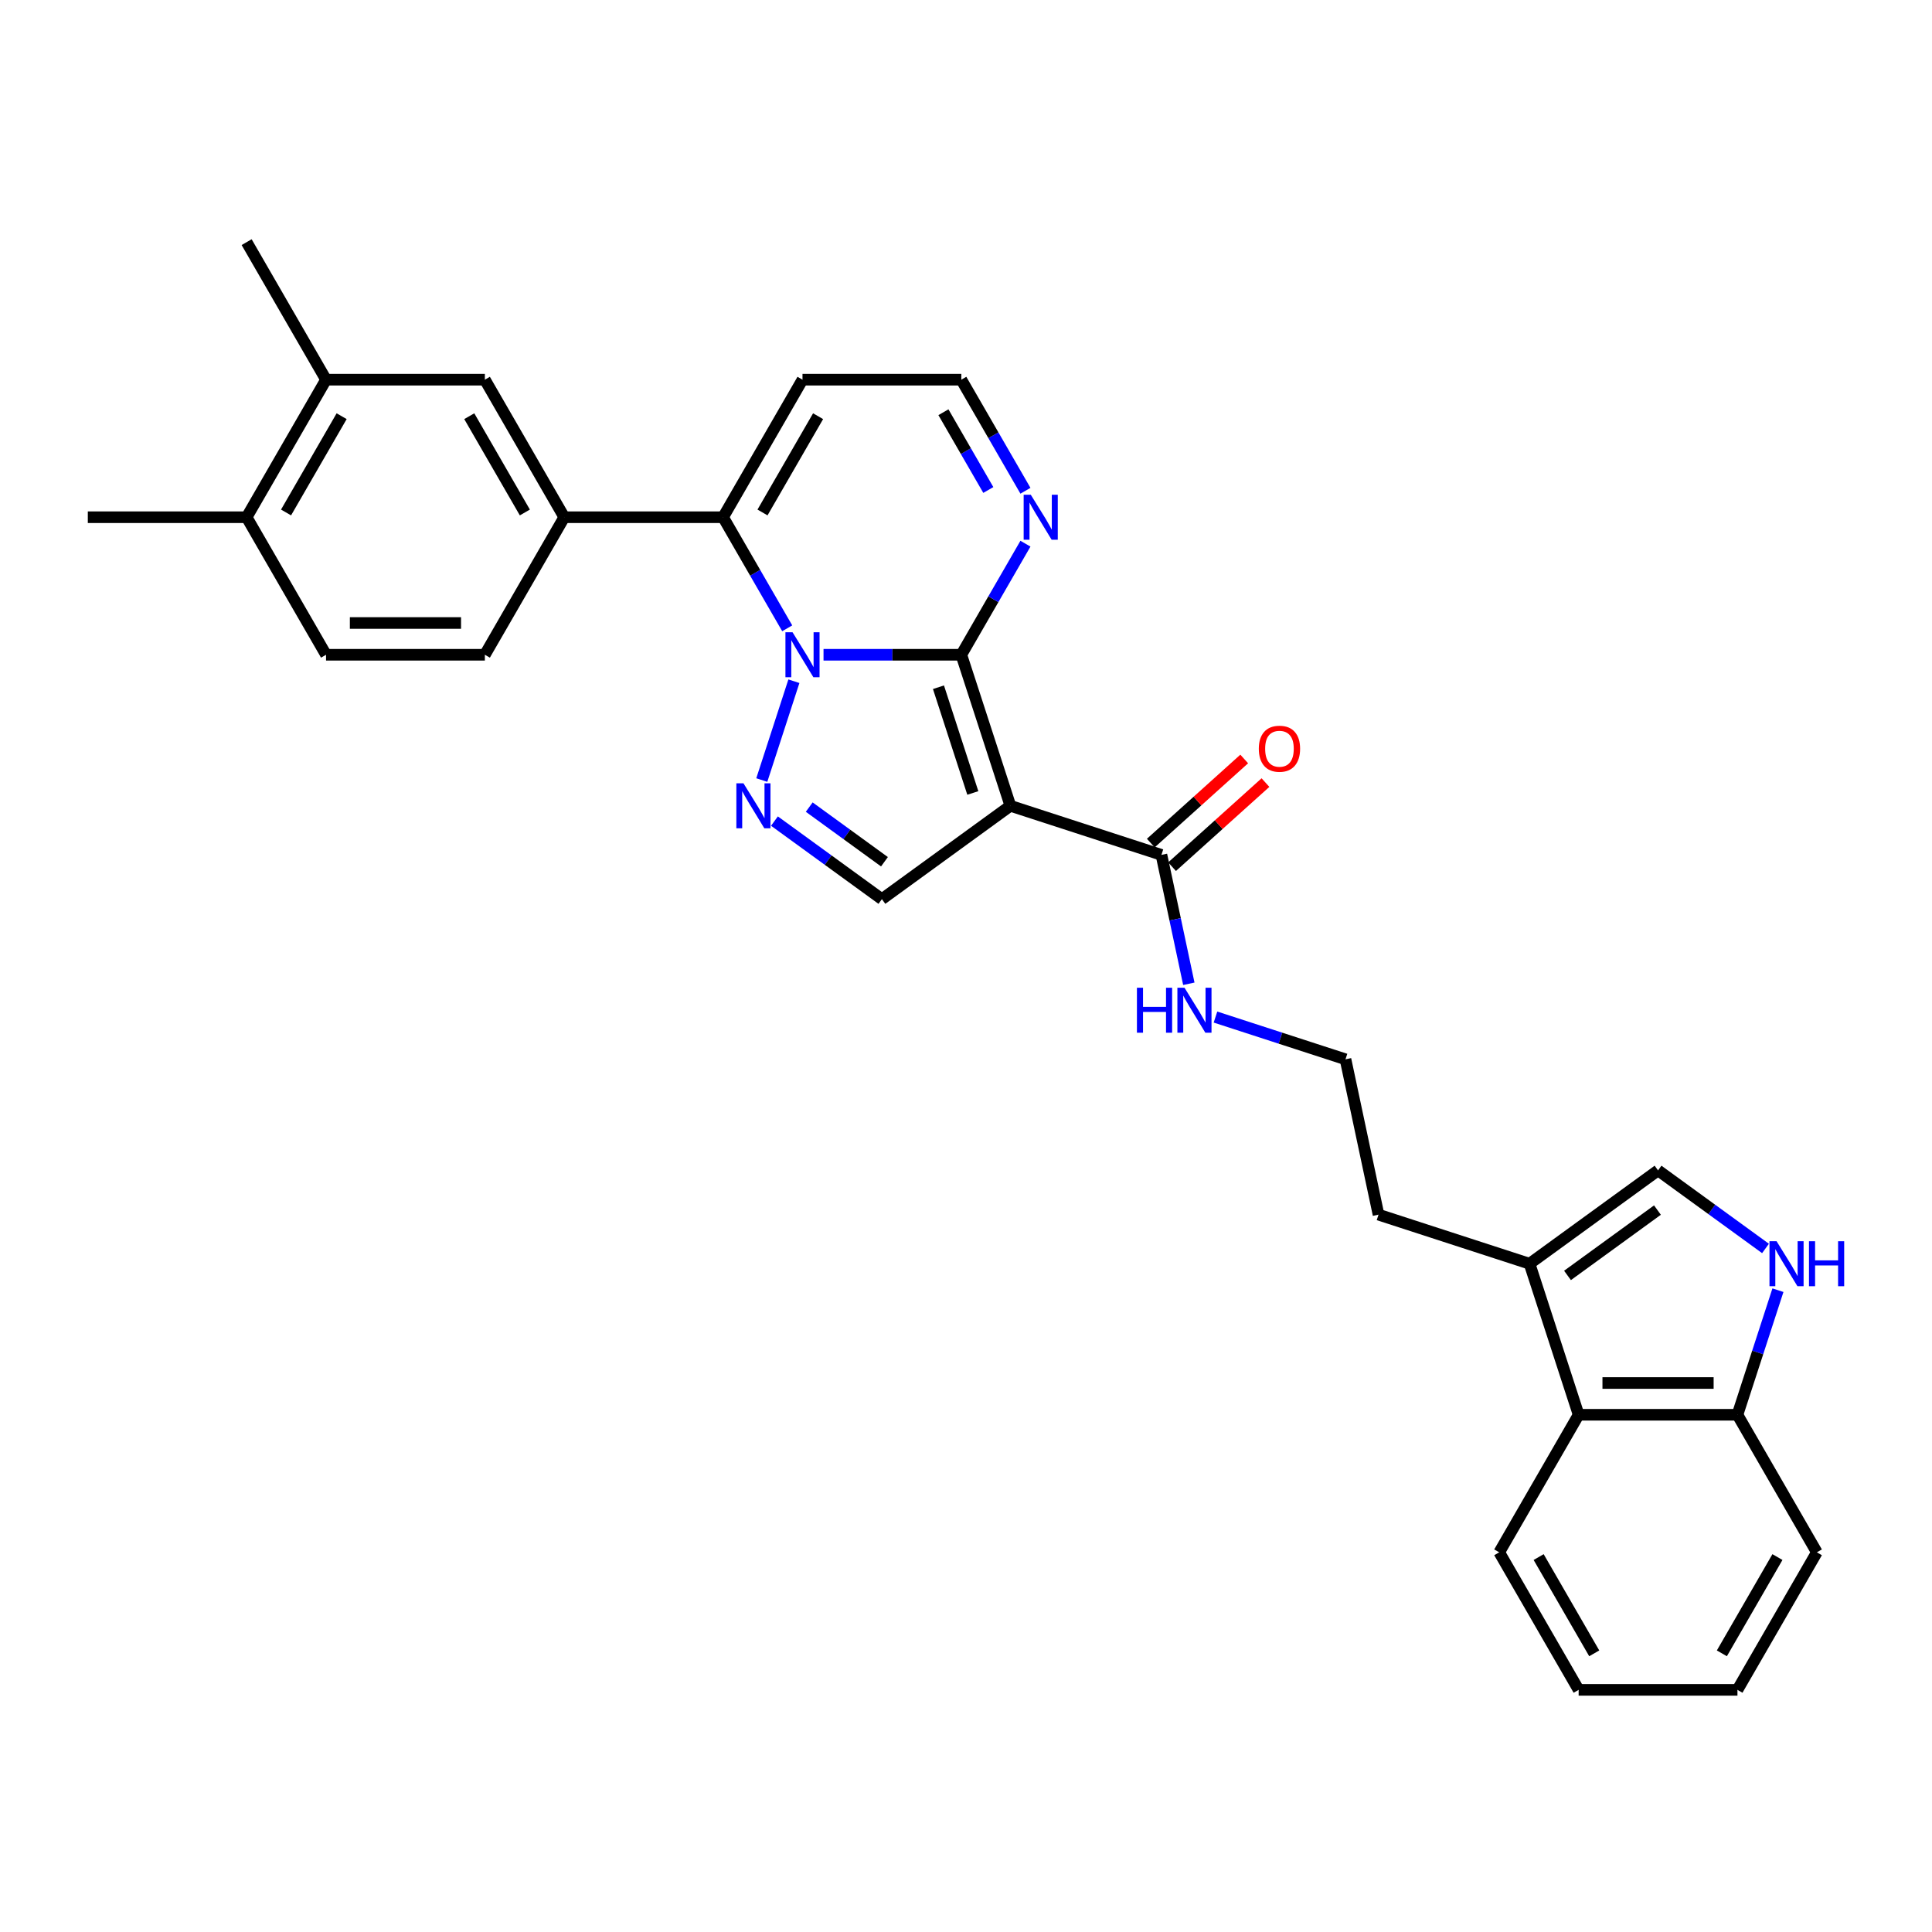 <?xml version='1.0' encoding='iso-8859-1'?>
<svg version='1.1' baseProfile='full'
              xmlns='http://www.w3.org/2000/svg'
                      xmlns:rdkit='http://www.rdkit.org/xml'
                      xmlns:xlink='http://www.w3.org/1999/xlink'
                  xml:space='preserve'
width='1000px' height='1000px' viewBox='0 0 1000 1000'>
<!-- END OF HEADER -->
<rect style='opacity:1.0;fill:#FFFFFF;stroke:none' width='1000' height='1000' x='0' y='0'> </rect>
<path class='bond-0' d='M 426.254,338.905 L 461.913,338.905' style='fill:none;fill-rule:evenodd;stroke:#0000FF;stroke-width:6px;stroke-linecap:butt;stroke-linejoin:miter;stroke-opacity:1' />
<path class='bond-0' d='M 461.913,338.905 L 497.573,338.905' style='fill:none;fill-rule:evenodd;stroke:#000000;stroke-width:6px;stroke-linecap:butt;stroke-linejoin:miter;stroke-opacity:1' />
<path class='bond-2' d='M 410.92,352.6 L 394.3,403.75' style='fill:none;fill-rule:evenodd;stroke:#0000FF;stroke-width:6px;stroke-linecap:butt;stroke-linejoin:miter;stroke-opacity:1' />
<path class='bond-3' d='M 407.463,325.21 L 390.866,296.462' style='fill:none;fill-rule:evenodd;stroke:#0000FF;stroke-width:6px;stroke-linecap:butt;stroke-linejoin:miter;stroke-opacity:1' />
<path class='bond-3' d='M 390.866,296.462 L 374.268,267.714' style='fill:none;fill-rule:evenodd;stroke:#000000;stroke-width:6px;stroke-linecap:butt;stroke-linejoin:miter;stroke-opacity:1' />
<path class='bond-1' d='M 497.573,338.905 L 522.975,417.085' style='fill:none;fill-rule:evenodd;stroke:#000000;stroke-width:6px;stroke-linecap:butt;stroke-linejoin:miter;stroke-opacity:1' />
<path class='bond-1' d='M 485.748,355.712 L 503.529,410.438' style='fill:none;fill-rule:evenodd;stroke:#000000;stroke-width:6px;stroke-linecap:butt;stroke-linejoin:miter;stroke-opacity:1' />
<path class='bond-5' d='M 497.573,338.905 L 514.171,310.157' style='fill:none;fill-rule:evenodd;stroke:#000000;stroke-width:6px;stroke-linecap:butt;stroke-linejoin:miter;stroke-opacity:1' />
<path class='bond-5' d='M 514.171,310.157 L 530.768,281.409' style='fill:none;fill-rule:evenodd;stroke:#0000FF;stroke-width:6px;stroke-linecap:butt;stroke-linejoin:miter;stroke-opacity:1' />
<path class='bond-6' d='M 522.975,417.085 L 601.156,442.487' style='fill:none;fill-rule:evenodd;stroke:#000000;stroke-width:6px;stroke-linecap:butt;stroke-linejoin:miter;stroke-opacity:1' />
<path class='bond-30' d='M 522.975,417.085 L 456.471,465.403' style='fill:none;fill-rule:evenodd;stroke:#000000;stroke-width:6px;stroke-linecap:butt;stroke-linejoin:miter;stroke-opacity:1' />
<path class='bond-4' d='M 400.851,424.992 L 428.661,445.197' style='fill:none;fill-rule:evenodd;stroke:#0000FF;stroke-width:6px;stroke-linecap:butt;stroke-linejoin:miter;stroke-opacity:1' />
<path class='bond-4' d='M 428.661,445.197 L 456.471,465.403' style='fill:none;fill-rule:evenodd;stroke:#000000;stroke-width:6px;stroke-linecap:butt;stroke-linejoin:miter;stroke-opacity:1' />
<path class='bond-4' d='M 418.858,417.753 L 438.325,431.897' style='fill:none;fill-rule:evenodd;stroke:#0000FF;stroke-width:6px;stroke-linecap:butt;stroke-linejoin:miter;stroke-opacity:1' />
<path class='bond-4' d='M 438.325,431.897 L 457.792,446.04' style='fill:none;fill-rule:evenodd;stroke:#000000;stroke-width:6px;stroke-linecap:butt;stroke-linejoin:miter;stroke-opacity:1' />
<path class='bond-8' d='M 374.268,267.714 L 292.065,267.714' style='fill:none;fill-rule:evenodd;stroke:#000000;stroke-width:6px;stroke-linecap:butt;stroke-linejoin:miter;stroke-opacity:1' />
<path class='bond-11' d='M 374.268,267.714 L 415.37,196.524' style='fill:none;fill-rule:evenodd;stroke:#000000;stroke-width:6px;stroke-linecap:butt;stroke-linejoin:miter;stroke-opacity:1' />
<path class='bond-11' d='M 394.671,265.256 L 423.443,215.423' style='fill:none;fill-rule:evenodd;stroke:#000000;stroke-width:6px;stroke-linecap:butt;stroke-linejoin:miter;stroke-opacity:1' />
<path class='bond-31' d='M 530.768,254.019 L 514.171,225.272' style='fill:none;fill-rule:evenodd;stroke:#0000FF;stroke-width:6px;stroke-linecap:butt;stroke-linejoin:miter;stroke-opacity:1' />
<path class='bond-31' d='M 514.171,225.272 L 497.573,196.524' style='fill:none;fill-rule:evenodd;stroke:#000000;stroke-width:6px;stroke-linecap:butt;stroke-linejoin:miter;stroke-opacity:1' />
<path class='bond-31' d='M 511.551,253.615 L 499.933,233.492' style='fill:none;fill-rule:evenodd;stroke:#0000FF;stroke-width:6px;stroke-linecap:butt;stroke-linejoin:miter;stroke-opacity:1' />
<path class='bond-31' d='M 499.933,233.492 L 488.314,213.369' style='fill:none;fill-rule:evenodd;stroke:#000000;stroke-width:6px;stroke-linecap:butt;stroke-linejoin:miter;stroke-opacity:1' />
<path class='bond-19' d='M 606.656,448.596 L 630.83,426.83' style='fill:none;fill-rule:evenodd;stroke:#000000;stroke-width:6px;stroke-linecap:butt;stroke-linejoin:miter;stroke-opacity:1' />
<path class='bond-19' d='M 630.83,426.83 L 655.003,405.064' style='fill:none;fill-rule:evenodd;stroke:#FF0000;stroke-width:6px;stroke-linecap:butt;stroke-linejoin:miter;stroke-opacity:1' />
<path class='bond-19' d='M 595.655,436.378 L 619.829,414.612' style='fill:none;fill-rule:evenodd;stroke:#000000;stroke-width:6px;stroke-linecap:butt;stroke-linejoin:miter;stroke-opacity:1' />
<path class='bond-19' d='M 619.829,414.612 L 644.003,392.846' style='fill:none;fill-rule:evenodd;stroke:#FF0000;stroke-width:6px;stroke-linecap:butt;stroke-linejoin:miter;stroke-opacity:1' />
<path class='bond-20' d='M 601.156,442.487 L 608.246,475.843' style='fill:none;fill-rule:evenodd;stroke:#000000;stroke-width:6px;stroke-linecap:butt;stroke-linejoin:miter;stroke-opacity:1' />
<path class='bond-20' d='M 608.246,475.843 L 615.336,509.199' style='fill:none;fill-rule:evenodd;stroke:#0000FF;stroke-width:6px;stroke-linecap:butt;stroke-linejoin:miter;stroke-opacity:1' />
<path class='bond-7' d='M 913.822,646.198 L 886.012,625.993' style='fill:none;fill-rule:evenodd;stroke:#0000FF;stroke-width:6px;stroke-linecap:butt;stroke-linejoin:miter;stroke-opacity:1' />
<path class='bond-7' d='M 886.012,625.993 L 858.202,605.788' style='fill:none;fill-rule:evenodd;stroke:#000000;stroke-width:6px;stroke-linecap:butt;stroke-linejoin:miter;stroke-opacity:1' />
<path class='bond-33' d='M 920.256,667.801 L 909.78,700.043' style='fill:none;fill-rule:evenodd;stroke:#0000FF;stroke-width:6px;stroke-linecap:butt;stroke-linejoin:miter;stroke-opacity:1' />
<path class='bond-33' d='M 909.78,700.043 L 899.303,732.286' style='fill:none;fill-rule:evenodd;stroke:#000000;stroke-width:6px;stroke-linecap:butt;stroke-linejoin:miter;stroke-opacity:1' />
<path class='bond-13' d='M 292.065,267.714 L 250.963,196.524' style='fill:none;fill-rule:evenodd;stroke:#000000;stroke-width:6px;stroke-linecap:butt;stroke-linejoin:miter;stroke-opacity:1' />
<path class='bond-13' d='M 271.661,265.256 L 242.89,215.423' style='fill:none;fill-rule:evenodd;stroke:#000000;stroke-width:6px;stroke-linecap:butt;stroke-linejoin:miter;stroke-opacity:1' />
<path class='bond-17' d='M 292.065,267.714 L 250.963,338.905' style='fill:none;fill-rule:evenodd;stroke:#000000;stroke-width:6px;stroke-linecap:butt;stroke-linejoin:miter;stroke-opacity:1' />
<path class='bond-9' d='M 858.202,605.788 L 791.698,654.106' style='fill:none;fill-rule:evenodd;stroke:#000000;stroke-width:6px;stroke-linecap:butt;stroke-linejoin:miter;stroke-opacity:1' />
<path class='bond-9' d='M 857.89,626.336 L 811.337,660.159' style='fill:none;fill-rule:evenodd;stroke:#000000;stroke-width:6px;stroke-linecap:butt;stroke-linejoin:miter;stroke-opacity:1' />
<path class='bond-10' d='M 791.698,654.106 L 713.518,628.703' style='fill:none;fill-rule:evenodd;stroke:#000000;stroke-width:6px;stroke-linecap:butt;stroke-linejoin:miter;stroke-opacity:1' />
<path class='bond-12' d='M 791.698,654.106 L 817.1,732.286' style='fill:none;fill-rule:evenodd;stroke:#000000;stroke-width:6px;stroke-linecap:butt;stroke-linejoin:miter;stroke-opacity:1' />
<path class='bond-16' d='M 415.37,196.524 L 497.573,196.524' style='fill:none;fill-rule:evenodd;stroke:#000000;stroke-width:6px;stroke-linecap:butt;stroke-linejoin:miter;stroke-opacity:1' />
<path class='bond-14' d='M 817.1,732.286 L 899.303,732.286' style='fill:none;fill-rule:evenodd;stroke:#000000;stroke-width:6px;stroke-linecap:butt;stroke-linejoin:miter;stroke-opacity:1' />
<path class='bond-14' d='M 829.43,715.845 L 886.973,715.845' style='fill:none;fill-rule:evenodd;stroke:#000000;stroke-width:6px;stroke-linecap:butt;stroke-linejoin:miter;stroke-opacity:1' />
<path class='bond-24' d='M 817.1,732.286 L 775.998,803.476' style='fill:none;fill-rule:evenodd;stroke:#000000;stroke-width:6px;stroke-linecap:butt;stroke-linejoin:miter;stroke-opacity:1' />
<path class='bond-15' d='M 250.963,196.524 L 168.76,196.524' style='fill:none;fill-rule:evenodd;stroke:#000000;stroke-width:6px;stroke-linecap:butt;stroke-linejoin:miter;stroke-opacity:1' />
<path class='bond-26' d='M 899.303,732.286 L 940.405,803.476' style='fill:none;fill-rule:evenodd;stroke:#000000;stroke-width:6px;stroke-linecap:butt;stroke-linejoin:miter;stroke-opacity:1' />
<path class='bond-25' d='M 168.76,196.524 L 127.658,125.334' style='fill:none;fill-rule:evenodd;stroke:#000000;stroke-width:6px;stroke-linecap:butt;stroke-linejoin:miter;stroke-opacity:1' />
<path class='bond-32' d='M 168.76,196.524 L 127.658,267.714' style='fill:none;fill-rule:evenodd;stroke:#000000;stroke-width:6px;stroke-linecap:butt;stroke-linejoin:miter;stroke-opacity:1' />
<path class='bond-32' d='M 176.832,215.423 L 148.061,265.256' style='fill:none;fill-rule:evenodd;stroke:#000000;stroke-width:6px;stroke-linecap:butt;stroke-linejoin:miter;stroke-opacity:1' />
<path class='bond-21' d='M 250.963,338.905 L 168.76,338.905' style='fill:none;fill-rule:evenodd;stroke:#000000;stroke-width:6px;stroke-linecap:butt;stroke-linejoin:miter;stroke-opacity:1' />
<path class='bond-21' d='M 238.633,322.464 L 181.09,322.464' style='fill:none;fill-rule:evenodd;stroke:#000000;stroke-width:6px;stroke-linecap:butt;stroke-linejoin:miter;stroke-opacity:1' />
<path class='bond-18' d='M 127.658,267.714 L 168.76,338.905' style='fill:none;fill-rule:evenodd;stroke:#000000;stroke-width:6px;stroke-linecap:butt;stroke-linejoin:miter;stroke-opacity:1' />
<path class='bond-27' d='M 127.658,267.714 L 45.455,267.714' style='fill:none;fill-rule:evenodd;stroke:#000000;stroke-width:6px;stroke-linecap:butt;stroke-linejoin:miter;stroke-opacity:1' />
<path class='bond-22' d='M 629.13,526.43 L 662.778,537.363' style='fill:none;fill-rule:evenodd;stroke:#0000FF;stroke-width:6px;stroke-linecap:butt;stroke-linejoin:miter;stroke-opacity:1' />
<path class='bond-22' d='M 662.778,537.363 L 696.427,548.296' style='fill:none;fill-rule:evenodd;stroke:#000000;stroke-width:6px;stroke-linecap:butt;stroke-linejoin:miter;stroke-opacity:1' />
<path class='bond-23' d='M 696.427,548.296 L 713.518,628.703' style='fill:none;fill-rule:evenodd;stroke:#000000;stroke-width:6px;stroke-linecap:butt;stroke-linejoin:miter;stroke-opacity:1' />
<path class='bond-28' d='M 775.998,803.476 L 817.1,874.666' style='fill:none;fill-rule:evenodd;stroke:#000000;stroke-width:6px;stroke-linecap:butt;stroke-linejoin:miter;stroke-opacity:1' />
<path class='bond-28' d='M 796.402,805.934 L 825.173,855.767' style='fill:none;fill-rule:evenodd;stroke:#000000;stroke-width:6px;stroke-linecap:butt;stroke-linejoin:miter;stroke-opacity:1' />
<path class='bond-34' d='M 940.405,803.476 L 899.303,874.666' style='fill:none;fill-rule:evenodd;stroke:#000000;stroke-width:6px;stroke-linecap:butt;stroke-linejoin:miter;stroke-opacity:1' />
<path class='bond-34' d='M 920.002,805.934 L 891.231,855.767' style='fill:none;fill-rule:evenodd;stroke:#000000;stroke-width:6px;stroke-linecap:butt;stroke-linejoin:miter;stroke-opacity:1' />
<path class='bond-29' d='M 817.1,874.666 L 899.303,874.666' style='fill:none;fill-rule:evenodd;stroke:#000000;stroke-width:6px;stroke-linecap:butt;stroke-linejoin:miter;stroke-opacity:1' />
<path  class='atom-0' d='M 410.224 327.265
L 417.852 339.595
Q 418.609 340.812, 419.825 343.015
Q 421.042 345.218, 421.108 345.349
L 421.108 327.265
L 424.198 327.265
L 424.198 350.545
L 421.009 350.545
L 412.821 337.063
Q 411.868 335.485, 410.849 333.676
Q 409.862 331.868, 409.566 331.309
L 409.566 350.545
L 406.541 350.545
L 406.541 327.265
L 410.224 327.265
' fill='#0000FF'/>
<path  class='atom-3' d='M 384.822 405.445
L 392.45 417.775
Q 393.206 418.992, 394.423 421.195
Q 395.64 423.398, 395.705 423.529
L 395.705 405.445
L 398.796 405.445
L 398.796 428.725
L 395.607 428.725
L 387.419 415.243
Q 386.466 413.665, 385.446 411.857
Q 384.46 410.048, 384.164 409.489
L 384.164 428.725
L 381.139 428.725
L 381.139 405.445
L 384.822 405.445
' fill='#0000FF'/>
<path  class='atom-6' d='M 533.529 256.074
L 541.157 268.405
Q 541.914 269.622, 543.13 271.825
Q 544.347 274.028, 544.413 274.159
L 544.413 256.074
L 547.504 256.074
L 547.504 279.354
L 544.314 279.354
L 536.127 265.873
Q 535.173 264.295, 534.154 262.486
Q 533.167 260.678, 532.871 260.119
L 532.871 279.354
L 529.846 279.354
L 529.846 256.074
L 533.529 256.074
' fill='#0000FF'/>
<path  class='atom-8' d='M 919.56 642.466
L 927.188 654.796
Q 927.944 656.013, 929.161 658.216
Q 930.378 660.419, 930.443 660.55
L 930.443 642.466
L 933.534 642.466
L 933.534 665.746
L 930.345 665.746
L 922.157 652.264
Q 921.204 650.686, 920.184 648.877
Q 919.198 647.069, 918.902 646.51
L 918.902 665.746
L 915.877 665.746
L 915.877 642.466
L 919.56 642.466
' fill='#0000FF'/>
<path  class='atom-8' d='M 936.329 642.466
L 939.486 642.466
L 939.486 652.363
L 951.389 652.363
L 951.389 642.466
L 954.545 642.466
L 954.545 665.746
L 951.389 665.746
L 951.389 654.993
L 939.486 654.993
L 939.486 665.746
L 936.329 665.746
L 936.329 642.466
' fill='#0000FF'/>
<path  class='atom-20' d='M 651.558 387.548
Q 651.558 381.958, 654.32 378.834
Q 657.082 375.711, 662.245 375.711
Q 667.407 375.711, 670.169 378.834
Q 672.931 381.958, 672.931 387.548
Q 672.931 393.203, 670.136 396.426
Q 667.341 399.615, 662.245 399.615
Q 657.115 399.615, 654.32 396.426
Q 651.558 393.236, 651.558 387.548
M 662.245 396.985
Q 665.796 396.985, 667.703 394.617
Q 669.643 392.217, 669.643 387.548
Q 669.643 382.977, 667.703 380.676
Q 665.796 378.341, 662.245 378.341
Q 658.693 378.341, 656.753 380.643
Q 654.846 382.945, 654.846 387.548
Q 654.846 392.25, 656.753 394.617
Q 658.693 396.985, 662.245 396.985
' fill='#FF0000'/>
<path  class='atom-21' d='M 588.472 511.254
L 591.629 511.254
L 591.629 521.151
L 603.532 521.151
L 603.532 511.254
L 606.689 511.254
L 606.689 534.534
L 603.532 534.534
L 603.532 523.782
L 591.629 523.782
L 591.629 534.534
L 588.472 534.534
L 588.472 511.254
' fill='#0000FF'/>
<path  class='atom-21' d='M 613.101 511.254
L 620.729 523.584
Q 621.485 524.801, 622.702 527.004
Q 623.919 529.207, 623.984 529.339
L 623.984 511.254
L 627.075 511.254
L 627.075 534.534
L 623.886 534.534
L 615.698 521.053
Q 614.745 519.474, 613.725 517.666
Q 612.739 515.857, 612.443 515.298
L 612.443 534.534
L 609.418 534.534
L 609.418 511.254
L 613.101 511.254
' fill='#0000FF'/>
</svg>
